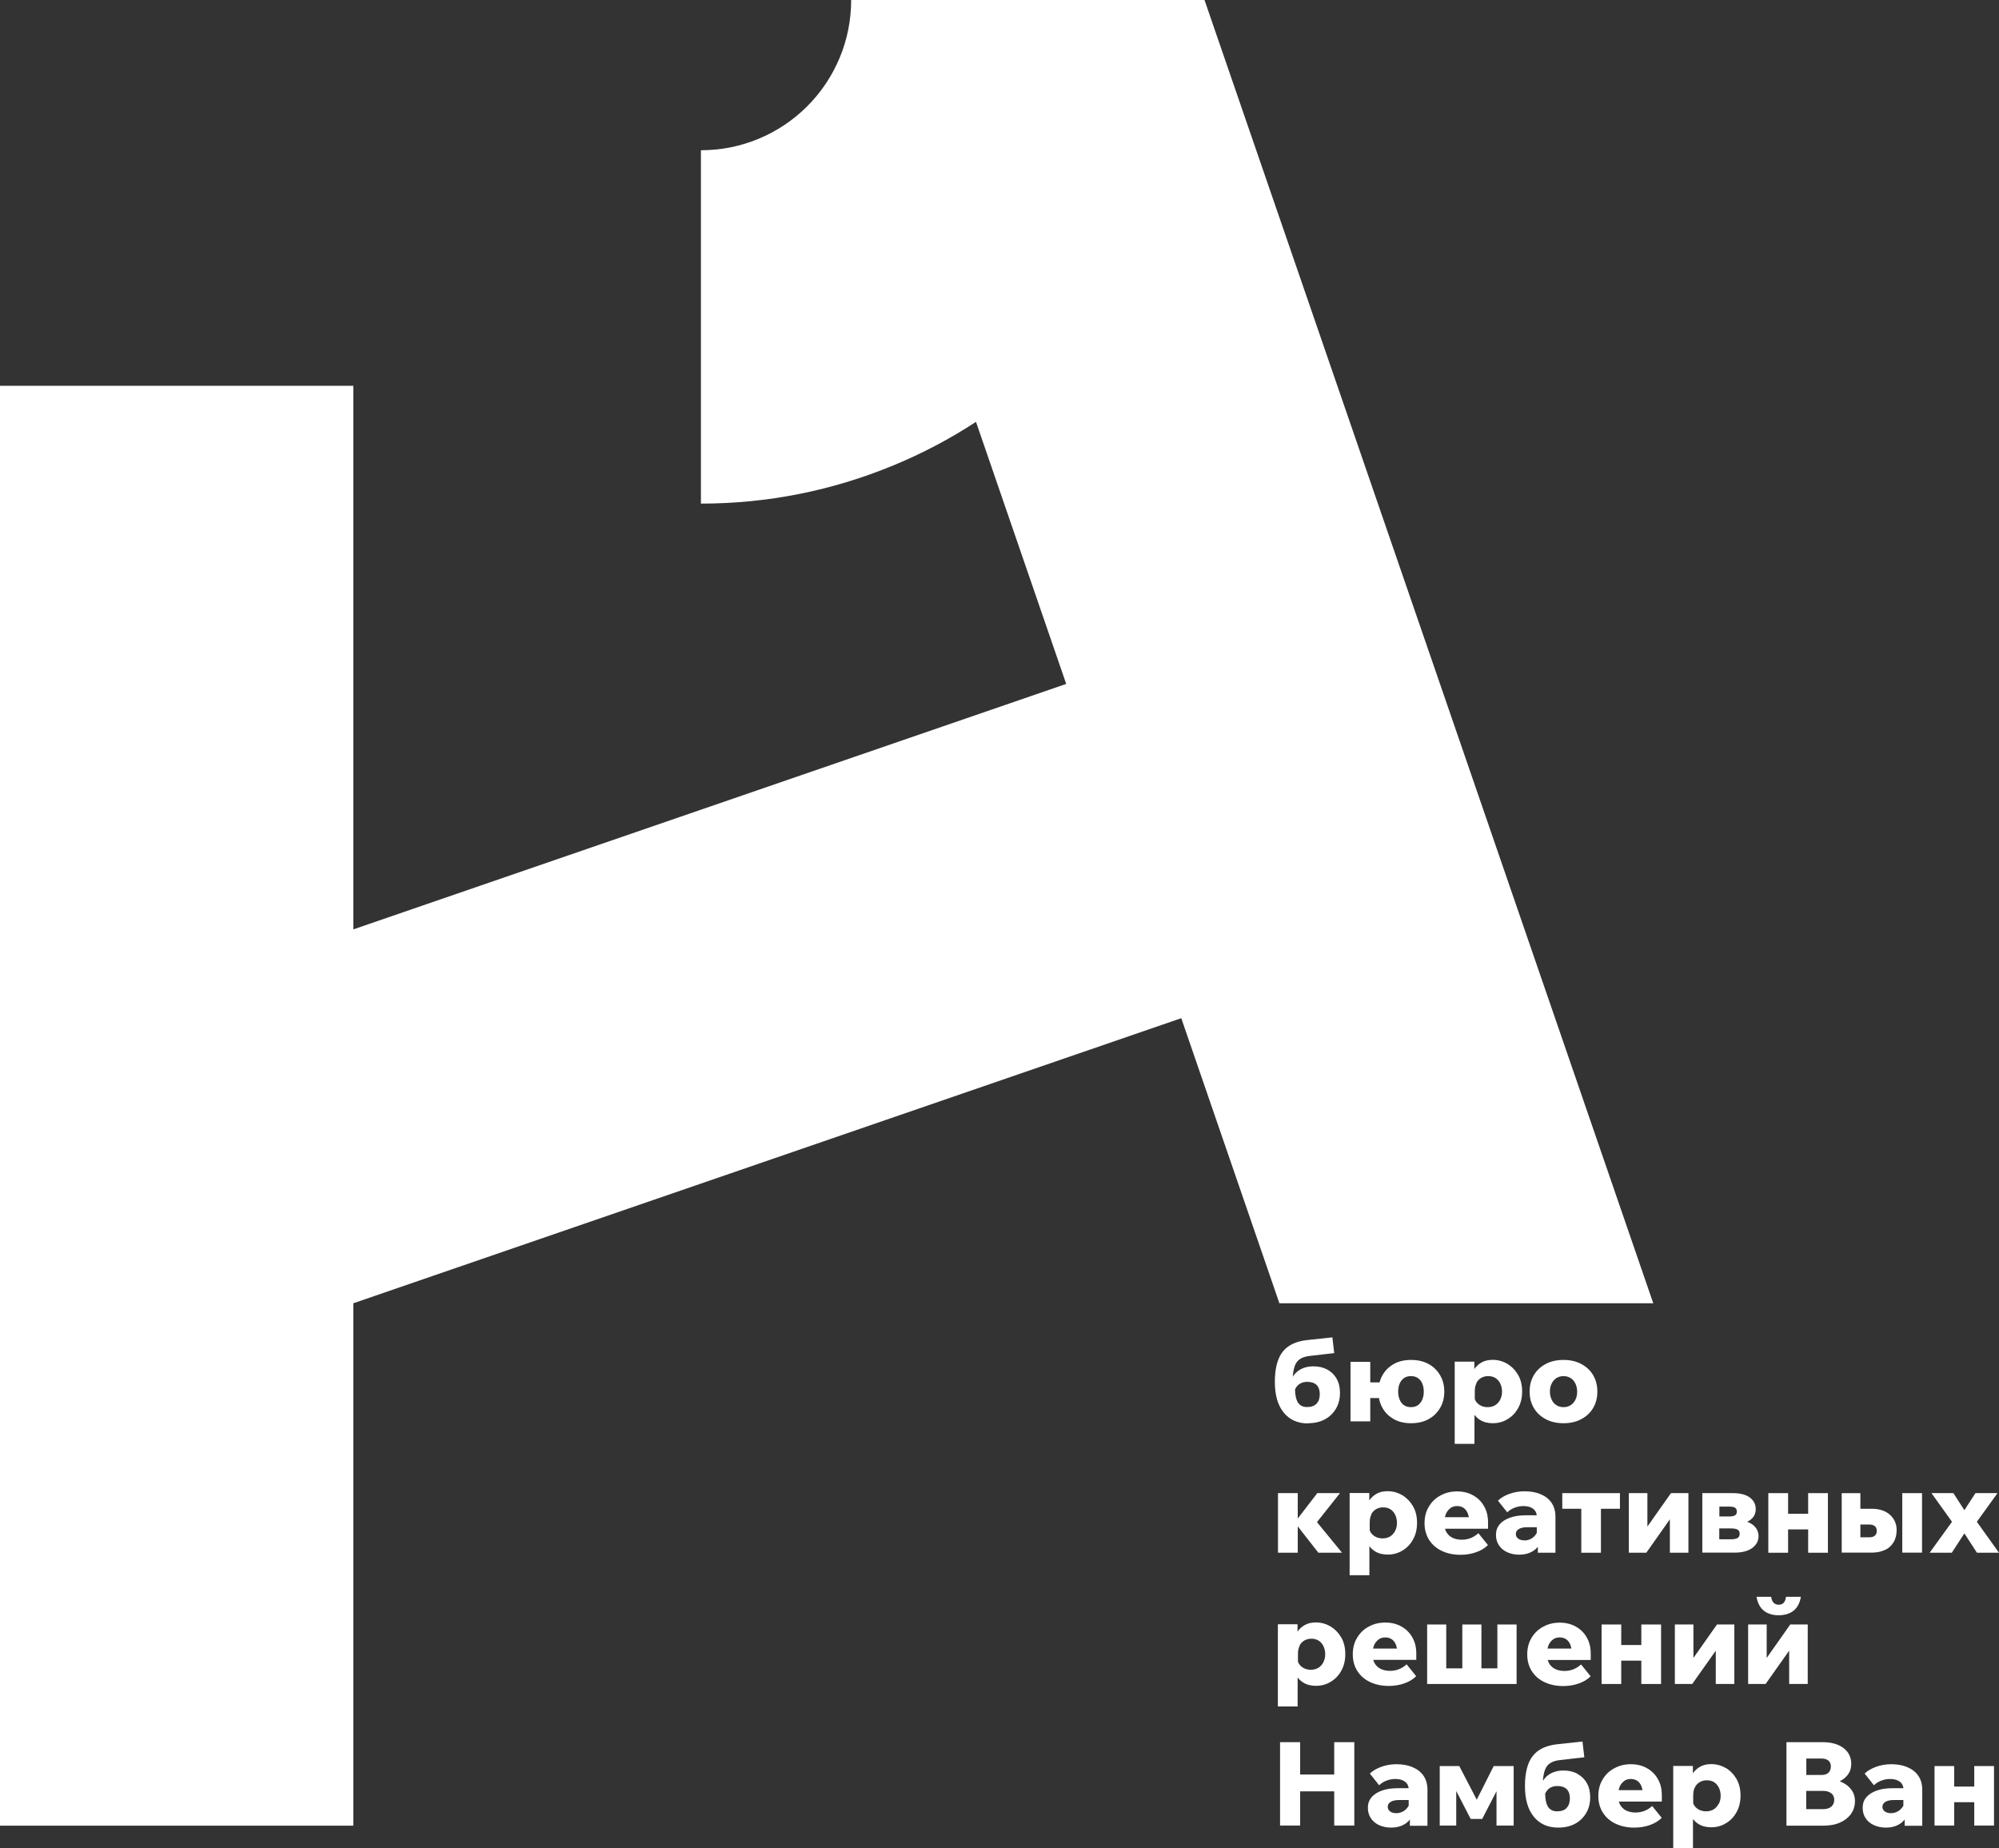 <?xml version="1.0" encoding="UTF-8"?> <svg xmlns="http://www.w3.org/2000/svg" id="_Слой_1" version="1.1" viewBox="0 0 184.15 170.25"><rect x="0" y="0" width="184.15" height="170.25" fill="#333333" stroke="none"/><defs><style> .st0 { fill: #fff; } </style></defs><path class="st0" d="M117.87,120.05h34.43L110.96,0h0s0,0,0,0h-32.55c0,1.83-.35,3.61-1.05,5.3-.7,1.69-1.71,3.2-3,4.49-1.29,1.29-2.8,2.3-4.49,3-1.69.7-3.47,1.05-5.3,1.05v32.55c6.12,0,12.1-1.19,17.75-3.53,2.67-1.1,5.2-2.44,7.59-4l8.31,24.14-65.67,22.61v-50.07H0v132.63h32.55v-48.12l76.27-26.26,9.04,26.26Z"></path><g><polygon class="st0" points="122.91 163.46 119.77 163.46 119.77 160.48 117.92 160.48 117.92 168.16 119.77 168.16 119.77 165.01 122.91 165.01 122.91 168.16 124.76 168.16 124.76 160.48 122.91 160.48 122.91 163.46"></polygon><path class="st0" d="M130.13,162.78c-.43-.18-.92-.27-1.49-.27-.48,0-.94.08-1.37.23-.43.15-.79.36-1.08.63l.86,1.08c.19-.19.42-.33.68-.43.26-.1.53-.15.82-.15.38,0,.68.09.9.26.18.14.28.34.32.59h-1c-.57,0-1.06.07-1.47.22-.42.15-.73.35-.96.62-.22.27-.33.58-.33.96s.09.68.27.96c.18.27.43.49.76.64.33.15.7.23,1.12.23.44,0,.83-.09,1.17-.28.22-.12.4-.28.55-.46v.57h1.62v-3.31c0-.51-.12-.94-.36-1.29-.24-.35-.57-.61-1-.79ZM129.69,166.46c-.12.17-.27.31-.46.41-.19.1-.39.15-.61.15s-.42-.05-.56-.16c-.15-.11-.22-.25-.22-.43s.09-.34.27-.45c.18-.11.44-.17.76-.17h.9v.52s-.05.09-.08.14Z"></path><polygon class="st0" points="136.04 165.78 134.43 162.68 132.63 162.68 132.63 168.16 134.15 168.16 134.15 164.98 135.48 167.55 136.54 167.55 137.86 165 137.86 168.16 139.44 168.16 139.44 162.68 137.6 162.68 136.04 165.78"></polygon><path class="st0" d="M145.32,163.39c-.37-.2-.8-.3-1.3-.3-.36,0-.68.06-.97.18-.29.12-.53.29-.73.52-.07.08-.13.16-.19.25.03-.38.09-.69.17-.94.1-.3.26-.53.49-.68.23-.15.53-.25.91-.29l2.25-.26-.17-1.45-2.32.25c-1.04.11-1.8.48-2.27,1.09-.47.61-.71,1.53-.71,2.76s.27,2.15.81,2.82c.54.67,1.29,1.01,2.26,1.01.59,0,1.1-.12,1.54-.35.44-.24.78-.57,1.03-.99.25-.42.37-.91.37-1.47,0-.49-.1-.92-.31-1.29-.2-.36-.49-.64-.85-.84ZM144.32,166.54c-.2.21-.49.31-.87.31-.4,0-.69-.15-.87-.46-.15-.26-.23-.64-.24-1.16.05-.11.11-.21.18-.3.11-.14.25-.24.41-.31.16-.07.35-.1.55-.1.37,0,.66.1.85.29s.29.48.29.85-.1.66-.3.87Z"></path><path class="st0" d="M151.71,162.87c-.43-.24-.92-.36-1.47-.36s-1.07.12-1.52.37c-.46.24-.82.59-1.08,1.03-.27.44-.4.95-.4,1.53s.14,1.08.41,1.52c.28.44.66.78,1.16,1.02.49.24,1.08.37,1.74.37.52,0,1-.08,1.45-.24.45-.16.81-.38,1.08-.66l-.88-1.09c-.44.4-.95.6-1.53.6-.32,0-.6-.06-.84-.17-.24-.11-.43-.29-.57-.52-.06-.1-.1-.2-.13-.32h3.96v-.58h0c0-.58-.12-1.07-.37-1.5-.24-.43-.58-.76-1.01-1ZM149.62,164.05c.18-.12.38-.18.61-.18s.44.06.6.17c.16.11.28.27.37.47.05.12.08.25.11.39h-2.2c.02-.12.06-.23.1-.33.1-.22.24-.39.41-.51Z"></path><path class="st0" d="M158.99,162.87c-.41-.24-.86-.37-1.35-.37-.4,0-.75.08-1.04.25-.26.15-.48.35-.65.6v-.68h-1.81v7.57h1.82v-2.68c.14.18.31.34.51.46.32.2.71.3,1.18.3s.94-.12,1.34-.37c.41-.24.74-.58.98-1.02.25-.44.37-.95.37-1.53s-.12-1.1-.37-1.53c-.25-.43-.58-.77-.99-1.02ZM158.32,166.16c-.11.22-.27.39-.46.51-.2.12-.43.18-.7.18-.2,0-.39-.04-.56-.11-.18-.08-.32-.18-.44-.32-.08-.09-.14-.19-.18-.31v-.73c0-.29.05-.54.16-.75s.25-.36.44-.47c.19-.11.4-.17.65-.17.27,0,.49.06.68.18.19.12.33.29.44.51.1.22.16.46.16.74s-.06.52-.17.74Z"></path><path class="st0" d="M120.5,131.1c.59,0,1.1-.12,1.54-.35.44-.24.78-.57,1.03-.99.25-.42.37-.91.37-1.47,0-.49-.1-.92-.31-1.29-.2-.36-.49-.64-.85-.84-.37-.2-.8-.3-1.3-.3-.36,0-.68.06-.97.18-.29.12-.53.29-.73.52-.07.08-.13.16-.19.25.03-.38.09-.69.17-.94.1-.3.26-.53.49-.68.23-.15.53-.25.91-.29l2.25-.26-.17-1.45-2.32.25c-1.04.11-1.8.48-2.27,1.09-.47.61-.71,1.53-.71,2.76s.27,2.15.81,2.82c.54.67,1.29,1.01,2.26,1.01ZM119.48,127.7c.11-.14.25-.24.41-.31.16-.07.35-.1.55-.1.37,0,.66.1.85.29s.29.48.29.85-.1.66-.3.87c-.2.21-.49.31-.87.31-.4,0-.69-.15-.87-.46-.15-.26-.23-.64-.24-1.16.05-.11.11-.21.18-.3Z"></path><path class="st0" d="M126.23,128.78h.8c.06.33.17.64.33.92.25.44.6.78,1.05,1.03.45.25.97.37,1.58.37s1.14-.12,1.6-.37c.46-.25.81-.59,1.07-1.03.26-.44.39-.94.39-1.51s-.13-1.08-.39-1.52c-.26-.44-.61-.78-1.07-1.03-.46-.25-.99-.37-1.6-.37s-1.13.12-1.58.37c-.45.25-.8.59-1.05,1.03-.12.21-.21.43-.27.67h-.86v-1.89h-1.82v5.48h1.82v-2.15ZM128.94,127.44c.09-.21.23-.38.4-.5.18-.12.39-.18.64-.18s.46.06.64.18c.18.12.31.29.4.5.09.21.14.46.14.75s-.05.53-.14.74c-.09.22-.23.38-.4.51-.18.12-.39.18-.64.18s-.46-.06-.64-.18c-.18-.12-.31-.29-.4-.51-.09-.22-.14-.46-.14-.74s.05-.54.14-.75Z"></path><path class="st0" d="M135.84,130.34c.14.18.31.34.51.46.32.2.71.3,1.18.3s.94-.12,1.34-.37c.41-.24.74-.58.98-1.02.25-.44.37-.95.37-1.53s-.12-1.1-.37-1.53c-.25-.43-.58-.77-.99-1.02-.41-.24-.86-.37-1.35-.37-.4,0-.75.08-1.04.25-.26.15-.48.35-.65.6v-.68h-1.81v7.57h1.82v-2.68ZM136,127.4c.11-.2.25-.36.44-.47.19-.11.4-.17.65-.17.27,0,.49.06.68.18.19.12.33.29.44.51.1.22.16.46.16.74s-.06.52-.17.74c-.11.22-.27.39-.46.51-.2.12-.43.18-.7.18-.2,0-.39-.04-.56-.11-.18-.08-.32-.18-.44-.32-.08-.09-.14-.19-.18-.31v-.73c0-.29.05-.54.16-.75Z"></path><path class="st0" d="M142.4,130.73c.47.25,1.01.37,1.63.37s1.16-.12,1.63-.37c.47-.25.84-.59,1.1-1.03.26-.44.39-.94.39-1.51s-.13-1.08-.39-1.52c-.26-.44-.63-.78-1.1-1.03-.47-.25-1.01-.37-1.63-.37s-1.16.12-1.63.37c-.47.25-.84.59-1.1,1.03-.26.44-.39.94-.39,1.52s.13,1.07.39,1.51c.26.44.63.78,1.1,1.03ZM142.94,127.45c.1-.22.25-.38.44-.51.19-.12.41-.18.65-.18s.47.06.66.18c.19.12.33.29.44.51.1.22.16.46.16.74s-.05.53-.16.74c-.1.22-.25.38-.44.51-.19.12-.41.18-.66.18s-.46-.06-.65-.18c-.19-.12-.34-.29-.44-.51-.1-.22-.16-.46-.16-.74s.05-.53.16-.74Z"></path><polygon class="st0" points="117.73 137.54 117.73 143.03 119.55 143.03 119.55 140.6 121.45 143.03 123.63 143.03 121.32 140.21 123.44 137.54 121.35 137.54 119.55 139.88 119.55 137.54 117.73 137.54"></polygon><path class="st0" d="M126.16,142.44c.14.18.31.34.51.46.32.2.71.3,1.18.3s.94-.12,1.34-.37c.41-.24.74-.58.98-1.02.25-.44.37-.95.37-1.53s-.12-1.1-.37-1.53c-.25-.43-.58-.77-.99-1.02-.41-.24-.86-.37-1.35-.37-.4,0-.75.08-1.04.25-.26.15-.48.35-.65.6v-.68h-1.81v7.57h1.82v-2.68ZM126.32,139.49c.11-.2.25-.36.44-.47.19-.11.4-.17.65-.17.27,0,.49.06.68.18.19.12.33.29.44.51.1.22.16.46.16.74s-.06.52-.17.74c-.11.22-.27.39-.46.51-.2.12-.43.18-.7.18-.2,0-.39-.04-.56-.11-.18-.08-.32-.18-.44-.32-.08-.09-.14-.19-.18-.31v-.73c0-.29.05-.54.16-.75Z"></path><path class="st0" d="M137.08,140.29v-.05h0c0-.58-.12-1.07-.37-1.5-.24-.43-.58-.76-1.01-1-.43-.24-.92-.36-1.47-.36s-1.07.12-1.52.37c-.46.24-.82.59-1.08,1.03-.27.44-.4.95-.4,1.53s.14,1.08.41,1.52c.28.44.66.78,1.16,1.02.49.24,1.08.37,1.74.37.52,0,1-.08,1.45-.24.45-.16.81-.38,1.08-.66l-.88-1.09c-.44.4-.95.6-1.53.6-.32,0-.6-.06-.84-.17-.24-.11-.43-.29-.57-.52-.06-.1-.1-.2-.13-.32h3.96v-.53ZM133.62,138.91c.18-.12.38-.18.61-.18s.44.06.6.17c.16.11.28.27.37.47.05.12.08.25.11.39h-2.2c.02-.12.06-.23.1-.33.1-.22.24-.39.41-.51Z"></path><path class="st0" d="M141.67,142.46v.57h1.62v-3.31c0-.51-.12-.94-.36-1.29-.24-.35-.57-.61-1-.79-.43-.18-.92-.27-1.49-.27-.48,0-.94.08-1.37.23-.43.15-.79.36-1.08.63l.86,1.08c.19-.19.42-.33.68-.43.26-.1.53-.15.82-.15.38,0,.68.09.9.26.18.14.28.34.32.59h-1c-.57,0-1.06.07-1.47.22-.42.15-.73.35-.96.62-.22.27-.33.58-.33.96s.09.68.27.96c.18.27.43.49.76.64.33.15.7.23,1.12.23.44,0,.83-.09,1.17-.28.22-.12.4-.28.55-.46ZM140.42,141.89c-.23,0-.42-.05-.56-.16-.15-.11-.22-.25-.22-.43s.09-.34.27-.45c.18-.11.44-.17.76-.17h.9v.52s-.05.09-.08.14c-.12.17-.27.31-.46.41-.19.1-.39.15-.61.15Z"></path><polygon class="st0" points="143.92 138.98 145.67 138.98 145.67 143.03 147.48 143.03 147.48 138.98 149.23 138.98 149.23 137.54 143.92 137.54 143.92 138.98"></polygon><polygon class="st0" points="155.54 143.03 155.54 137.54 153.93 137.54 151.76 140.62 151.76 137.54 150.05 137.54 150.05 143.03 151.66 143.03 153.83 139.95 153.83 143.03 155.54 143.03"></polygon><path class="st0" d="M161.72,142.31c.19-.23.28-.51.28-.82s-.11-.61-.33-.85c-.19-.21-.43-.36-.72-.46.22-.1.4-.24.54-.41.16-.2.25-.45.25-.74,0-.46-.18-.82-.55-1.09-.37-.27-.88-.4-1.53-.4h-2.84v5.48h3.01c.42,0,.8-.06,1.12-.18.33-.12.58-.3.77-.53ZM159.83,138.88c.11.07.17.19.17.36,0,.16-.05.27-.16.34-.11.07-.29.11-.55.11h-.9v-.91h.9c.25,0,.43.03.54.1ZM160.07,141.67c-.13.08-.33.12-.61.12h-1.08v-1h1.08c.28,0,.48.04.61.11.13.08.19.2.19.38s-.06.31-.19.39Z"></path><polygon class="st0" points="164.72 140.88 166.57 140.88 166.57 143.03 168.39 143.03 168.39 137.54 166.57 137.54 166.57 139.44 164.72 139.44 164.72 137.54 162.9 137.54 162.9 143.03 164.72 143.03 164.72 140.88"></polygon><rect class="st0" x="175.24" y="137.54" width="1.82" height="5.48"></rect><path class="st0" d="M173.64,142.78c.35-.16.61-.4.8-.72.19-.31.28-.69.28-1.12,0-.57-.21-1.04-.62-1.41-.41-.37-.98-.55-1.69-.55h-1.03v-1.44h-1.72v5.48h2.75c.47,0,.88-.08,1.23-.25ZM171.38,141.59v-1.16h.81c.23,0,.4.05.52.15.12.1.18.24.18.44s-.06.34-.18.44-.29.15-.52.15h-.81Z"></path><polygon class="st0" points="179.8 143.03 180.96 141.25 182.12 143.03 184.15 143.03 182.11 140.18 184.01 137.54 181.98 137.54 180.96 139.11 179.95 137.54 177.93 137.54 179.82 140.18 177.76 143.03 179.8 143.03"></polygon><path class="st0" d="M119.55,154.53c.14.18.31.34.51.46.32.2.71.3,1.18.3s.94-.12,1.34-.37c.41-.24.74-.58.98-1.02.25-.44.37-.95.37-1.53s-.12-1.1-.37-1.53c-.25-.43-.58-.77-.99-1.02-.41-.24-.86-.37-1.35-.37-.4,0-.75.08-1.04.25-.26.15-.48.35-.65.6v-.68h-1.81v7.57h1.82v-2.68ZM119.71,151.59c.11-.2.25-.36.44-.47.19-.11.4-.17.65-.17.27,0,.49.06.68.18.19.12.33.29.44.51.1.22.16.46.16.74s-.06.52-.17.74c-.11.22-.27.39-.46.51-.2.12-.43.18-.7.18-.2,0-.39-.04-.56-.11-.18-.08-.32-.18-.44-.32-.08-.09-.14-.19-.18-.31v-.73c0-.29.05-.54.16-.75Z"></path><path class="st0" d="M127.93,155.3c.52,0,1-.08,1.45-.24.45-.16.81-.38,1.08-.66l-.88-1.09c-.44.4-.95.6-1.53.6-.32,0-.6-.06-.84-.17-.24-.11-.43-.29-.57-.52-.06-.1-.1-.2-.13-.32h3.96v-.58h0c0-.58-.12-1.07-.37-1.5-.24-.43-.58-.76-1.01-1-.43-.24-.92-.36-1.47-.36s-1.07.12-1.52.37c-.46.24-.82.59-1.08,1.03-.27.44-.4.95-.4,1.53s.14,1.08.41,1.52c.28.44.66.78,1.16,1.02.49.24,1.08.37,1.74.37ZM127,151.01c.18-.12.38-.18.61-.18s.44.06.6.17c.16.11.28.27.37.47.05.12.08.25.11.39h-2.2c.02-.12.06-.23.1-.33.1-.22.24-.39.41-.51Z"></path><polygon class="st0" points="137.94 153.68 136.47 153.68 136.47 149.64 134.71 149.64 134.71 153.68 133.23 153.68 133.23 149.64 131.47 149.64 131.47 155.12 139.71 155.12 139.71 149.64 137.94 149.64 137.94 153.68"></polygon><path class="st0" d="M145.16,149.83c-.43-.24-.92-.36-1.47-.36s-1.07.12-1.52.37c-.46.24-.82.59-1.08,1.03-.27.44-.4.95-.4,1.53s.14,1.08.41,1.52c.28.44.66.78,1.16,1.02.49.24,1.08.37,1.74.37.52,0,1-.08,1.45-.24.45-.16.81-.38,1.08-.66l-.88-1.09c-.44.4-.95.6-1.53.6-.32,0-.6-.06-.84-.17-.24-.11-.43-.29-.57-.52-.06-.1-.1-.2-.13-.32h3.96v-.58h0c0-.58-.12-1.07-.37-1.5-.24-.43-.58-.76-1.01-1ZM143.07,151.01c.18-.12.38-.18.61-.18s.44.06.6.17c.16.11.28.27.37.47.05.12.08.25.11.39h-2.2c.02-.12.06-.23.1-.33.1-.22.24-.39.41-.51Z"></path><polygon class="st0" points="147.54 149.64 147.54 155.12 149.35 155.12 149.35 152.97 151.2 152.97 151.2 155.12 153.02 155.12 153.02 149.64 151.2 149.64 151.2 151.53 149.35 151.53 149.35 149.64 147.54 149.64"></polygon><polygon class="st0" points="154.29 149.64 154.29 155.12 155.89 155.12 158.06 152.05 158.06 155.12 159.77 155.12 159.77 149.64 158.17 149.64 156 152.72 156 149.64 154.29 149.64"></polygon><path class="st0" d="M164.31,147.65c-.11.11-.27.17-.46.17-.18,0-.33-.06-.45-.17-.12-.11-.2-.3-.24-.56h-1.35c.11.59.34,1.02.69,1.29.35.27.8.41,1.35.41s1.01-.14,1.36-.41c.35-.27.59-.7.69-1.29h-1.37c-.04.27-.11.45-.23.56Z"></path><polygon class="st0" points="164.82 155.12 166.53 155.12 166.53 149.64 164.92 149.64 162.75 152.72 162.75 149.64 161.04 149.64 161.04 155.12 162.65 155.12 164.82 152.05 164.82 155.12"></polygon><path class="st0" d="M169.47,164.09s0,0,0,0c.31-.16.56-.36.75-.61.22-.29.32-.63.32-1.01,0-.4-.11-.75-.32-1.05-.22-.3-.52-.53-.9-.69-.39-.16-.84-.25-1.35-.25h-3.4v7.69h3.4c.58,0,1.09-.09,1.52-.28.43-.19.77-.45,1.02-.79.24-.34.37-.74.37-1.19,0-.42-.12-.79-.37-1.1-.24-.31-.58-.55-1.02-.72ZM167.82,161.99c.27,0,.47.06.62.19.15.13.22.3.22.53,0,.24-.07.44-.22.58-.15.14-.35.21-.62.21h-1.42v-1.51h1.42ZM168.7,166.42c-.18.15-.43.23-.75.23h-1.56v-1.68h1.56c.32,0,.56.07.75.22.18.14.27.34.27.59,0,.27-.09.49-.27.64Z"></path><path class="st0" d="M175.71,162.78c-.43-.18-.92-.27-1.49-.27-.48,0-.94.08-1.37.23-.43.15-.79.36-1.08.63l.86,1.08c.19-.19.42-.33.68-.43.26-.1.53-.15.82-.15.38,0,.68.09.9.26.18.14.28.34.32.59h-1c-.57,0-1.06.07-1.47.22-.42.15-.73.35-.96.62-.22.27-.33.58-.33.96s.09.68.27.96c.18.27.43.49.76.64.33.15.7.23,1.12.23.44,0,.83-.09,1.17-.28.22-.12.4-.28.55-.46v.57h1.62v-3.31c0-.51-.12-.94-.36-1.29-.24-.35-.57-.61-1-.79ZM175.26,166.46c-.12.17-.27.31-.46.41-.19.1-.39.15-.61.15s-.42-.05-.56-.16c-.15-.11-.22-.25-.22-.43s.09-.34.27-.45c.18-.11.44-.17.76-.17h.9v.52s-.05.09-.08.14Z"></path><polygon class="st0" points="181.87 164.57 180.02 164.57 180.02 162.68 178.21 162.68 178.21 168.16 180.02 168.16 180.02 166.01 181.87 166.01 181.87 168.16 183.69 168.16 183.69 162.68 181.87 162.68 181.87 164.57"></polygon></g></svg> 